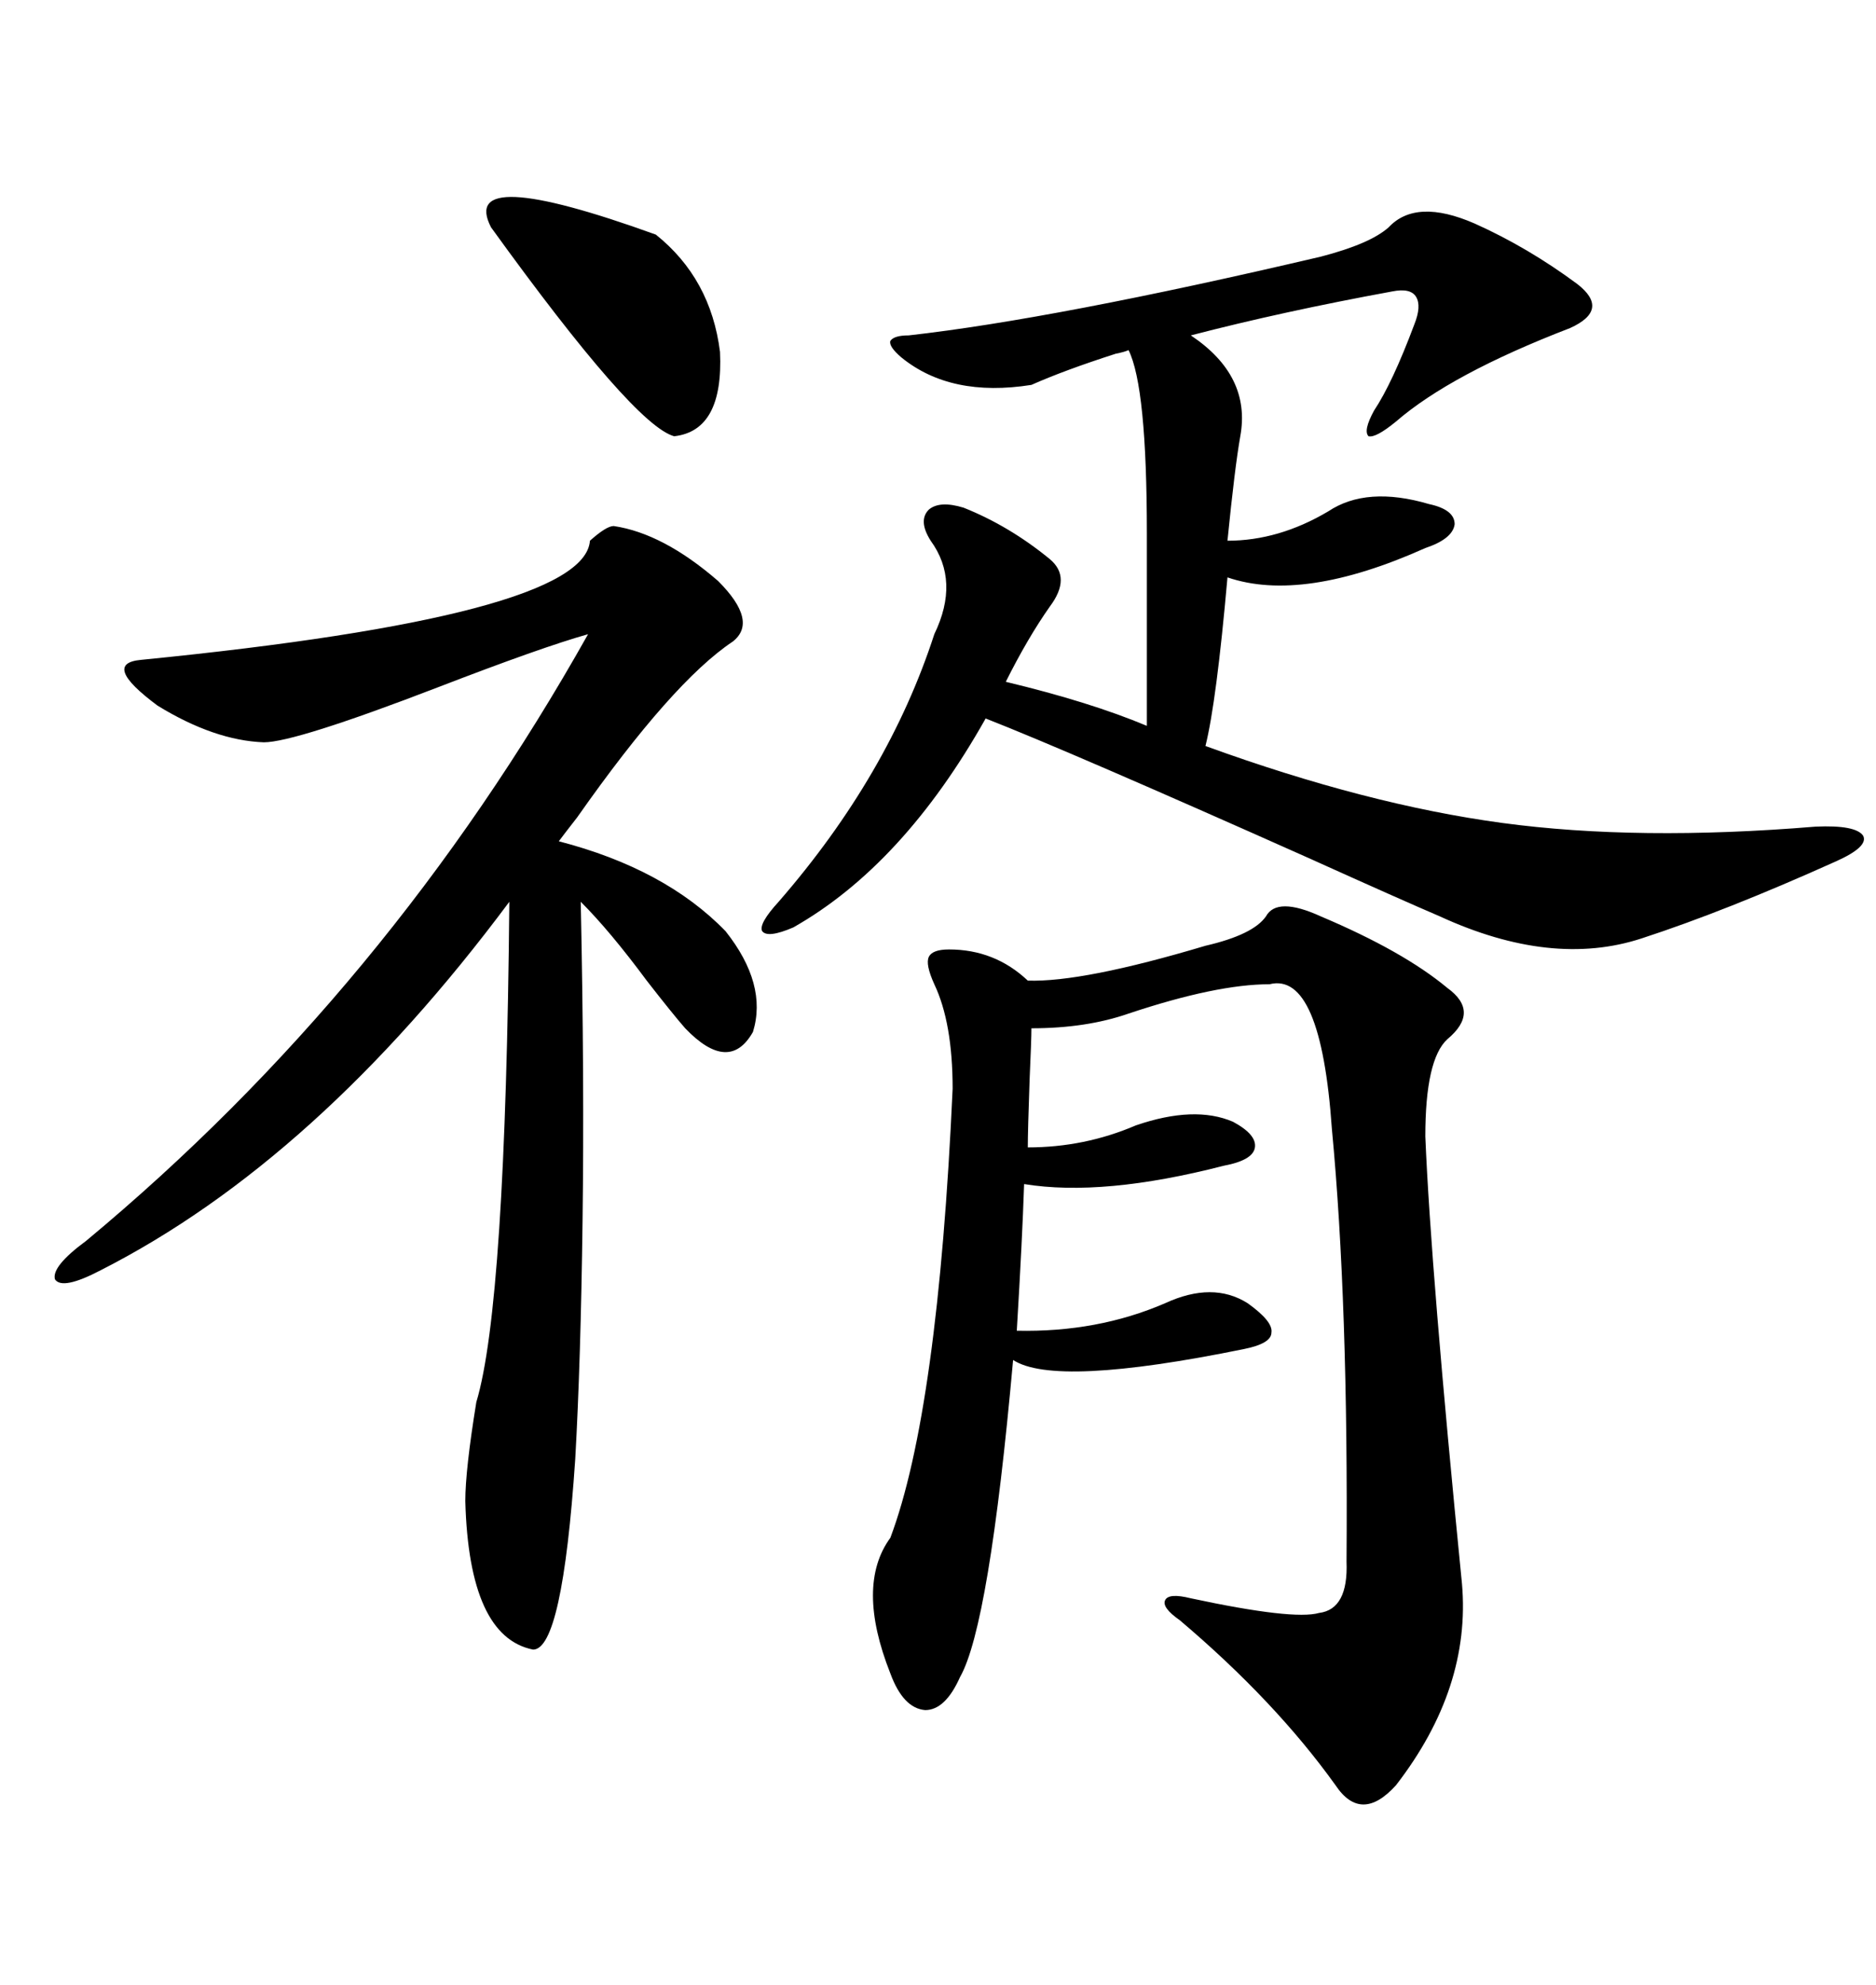 <svg xmlns="http://www.w3.org/2000/svg" xmlns:xlink="http://www.w3.org/1999/xlink" width="300" height="317.285"><path d="M211.23 146.48L211.23 146.48Q224.41 152.05 231.45 157.91L231.45 157.91Q236.72 161.72 231.45 166.11L231.45 166.11Q227.93 169.34 227.93 181.64L227.93 181.64Q228.81 203.03 233.79 253.13L233.79 253.13Q235.25 269.82 223.24 285.35L223.24 285.35Q217.68 291.50 213.57 285.35L213.57 285.35Q203.91 271.88 188.67 258.98L188.67 258.98Q185.74 256.93 186.33 255.76L186.33 255.76Q186.91 254.59 190.43 255.47L190.43 255.47Q206.84 258.98 210.94 257.81L210.94 257.81Q215.63 257.23 215.33 249.61L215.33 249.61Q215.63 208.30 212.99 180.47L212.99 180.47Q211.23 155.27 203.03 157.32L203.03 157.32Q194.53 157.32 180.47 162.01L180.47 162.01Q173.73 164.36 164.94 164.36L164.94 164.36Q164.94 166.11 164.65 172.56L164.65 172.56Q164.36 180.76 164.36 183.40L164.36 183.40Q173.44 183.40 181.64 179.88L181.64 179.88Q191.02 176.66 197.17 179.30L197.17 179.30Q200.98 181.35 200.68 183.40L200.68 183.40Q200.39 185.45 195.70 186.33L195.70 186.33Q176.37 191.31 163.77 189.26L163.77 189.26Q163.48 198.05 162.60 212.70L162.60 212.70Q175.49 212.99 186.33 208.30L186.33 208.30Q193.95 204.79 199.51 208.30L199.51 208.30Q203.61 211.23 203.32 212.99L203.32 212.99Q203.32 214.75 198.93 215.63L198.93 215.63Q168.75 221.78 162.01 217.38L162.01 217.38Q158.20 259.86 153.52 268.07L153.52 268.07Q151.17 273.34 147.95 273.34L147.95 273.34Q144.43 273.05 142.38 267.48L142.38 267.48Q136.82 253.42 142.38 245.80L142.38 245.80Q150 225.59 152.34 174.02L152.34 174.02Q152.34 163.48 149.41 157.32L149.41 157.32Q147.95 154.10 148.54 152.93L148.54 152.93Q149.12 151.76 151.76 151.76L151.76 151.76Q159.08 151.76 164.36 156.74L164.36 156.74Q173.14 157.03 192.77 151.17L192.77 151.17Q200.39 149.41 202.44 146.48L202.44 146.48Q204.20 143.26 211.23 146.48ZM222.07 36.33L222.07 36.33Q226.46 31.64 235.84 35.74L235.84 35.74Q244.34 39.55 252.25 45.41L252.25 45.41Q254.88 47.46 254.59 49.22L254.59 49.22Q254.30 50.98 251.07 52.44L251.07 52.44Q232.03 59.77 223.24 67.38L223.24 67.38Q220.02 70.02 218.85 69.73L218.85 69.73Q217.97 68.85 219.73 65.63L219.73 65.63Q222.66 61.23 226.17 51.86L226.17 51.86Q227.34 48.93 226.46 47.46L226.46 47.46Q225.59 46.00 222.66 46.58L222.66 46.58Q205.08 49.80 190.43 53.61L190.43 53.61Q200.10 60.06 198.34 69.73L198.34 69.73Q197.46 74.71 196.29 86.43L196.29 86.43Q204.49 86.43 212.40 81.74L212.40 81.74Q218.55 77.64 228.52 80.57L228.52 80.57Q232.62 81.45 232.62 83.79L232.62 83.79Q232.32 86.13 227.93 87.60L227.93 87.60Q208.30 96.39 196.29 92.29L196.29 92.29Q194.53 112.21 192.77 119.24L192.77 119.24Q218.55 128.61 240.23 131.54L240.23 131.54Q261.91 134.47 290.33 132.13L290.33 132.13Q296.78 131.84 297.95 133.59L297.95 133.59Q298.83 135.35 293.55 137.70L293.55 137.70Q275.98 145.61 262.50 150L262.50 150Q248.14 154.69 230.27 146.48L230.27 146.48Q224.12 143.85 209.18 137.11L209.18 137.11Q171.09 120.12 157.62 114.84L157.62 114.84Q144.43 138.28 126.86 148.24L126.86 148.24Q122.75 150 121.88 148.83L121.88 148.83Q121.29 147.66 124.51 144.14L124.51 144.14Q142.09 123.93 149.41 101.37L149.41 101.37Q153.52 92.87 148.83 86.43L148.83 86.43Q146.78 83.20 148.54 81.45L148.54 81.45Q150.29 79.98 154.10 81.15L154.10 81.15Q161.43 84.08 167.87 89.36L167.87 89.36Q171.39 92.29 167.87 96.97L167.87 96.97Q164.36 101.95 160.84 108.98L160.84 108.98Q174.32 112.21 183.40 116.02L183.40 116.02L183.40 85.25Q183.40 61.82 180.47 55.96L180.47 55.96Q179.88 56.25 178.42 56.54L178.42 56.54Q170.21 59.18 164.94 61.52L164.94 61.52Q152.05 63.57 144.14 57.13L144.14 57.13Q142.09 55.37 142.38 54.49L142.38 54.49Q142.97 53.61 145.31 53.61L145.31 53.61Q168.75 50.98 211.23 41.02L211.23 41.02Q219.14 38.96 222.07 36.33ZM98.14 84.08L98.14 84.08Q106.05 85.25 114.84 92.87L114.84 92.87Q121.29 99.32 117.19 102.54L117.19 102.54Q107.52 108.98 92.29 130.66L92.29 130.66Q90.23 133.30 89.36 134.47L89.36 134.47Q106.35 138.87 116.02 148.83L116.02 148.83Q122.75 157.32 120.41 164.94L120.41 164.94Q116.60 171.68 109.57 164.36L109.57 164.36Q107.52 162.01 103.42 156.74L103.42 156.74Q97.56 148.83 92.87 144.14L92.87 144.14Q93.46 172.27 93.16 195.12L93.16 195.12Q92.87 217.68 91.99 233.20L91.99 233.20Q89.94 263.67 85.25 263.67L85.25 263.67Q75 261.62 74.41 239.94L74.41 239.94Q74.41 234.96 76.17 224.12L76.17 224.12Q80.86 208.59 81.45 144.14L81.45 144.14Q50.68 185.45 16.11 203.03L16.11 203.03Q9.96 206.25 8.79 204.49L8.79 204.49Q8.20 202.44 13.77 198.34L13.77 198.34Q62.11 158.20 94.04 101.37L94.04 101.37Q86.72 103.42 70.02 109.86L70.02 109.86Q47.17 118.65 42.19 118.65L42.19 118.65Q34.28 118.36 25.20 112.79L25.20 112.79Q16.11 106.05 22.56 105.47L22.56 105.47Q93.46 98.44 94.34 86.43L94.34 86.43Q96.97 84.08 98.14 84.08ZM78.52 36.33L78.52 36.33Q73.24 26.07 104.88 37.50L104.88 37.50Q113.67 44.53 115.14 56.25L115.14 56.25Q115.72 68.85 107.81 69.73L107.81 69.73Q101.37 67.97 78.52 36.33Z"/></svg>